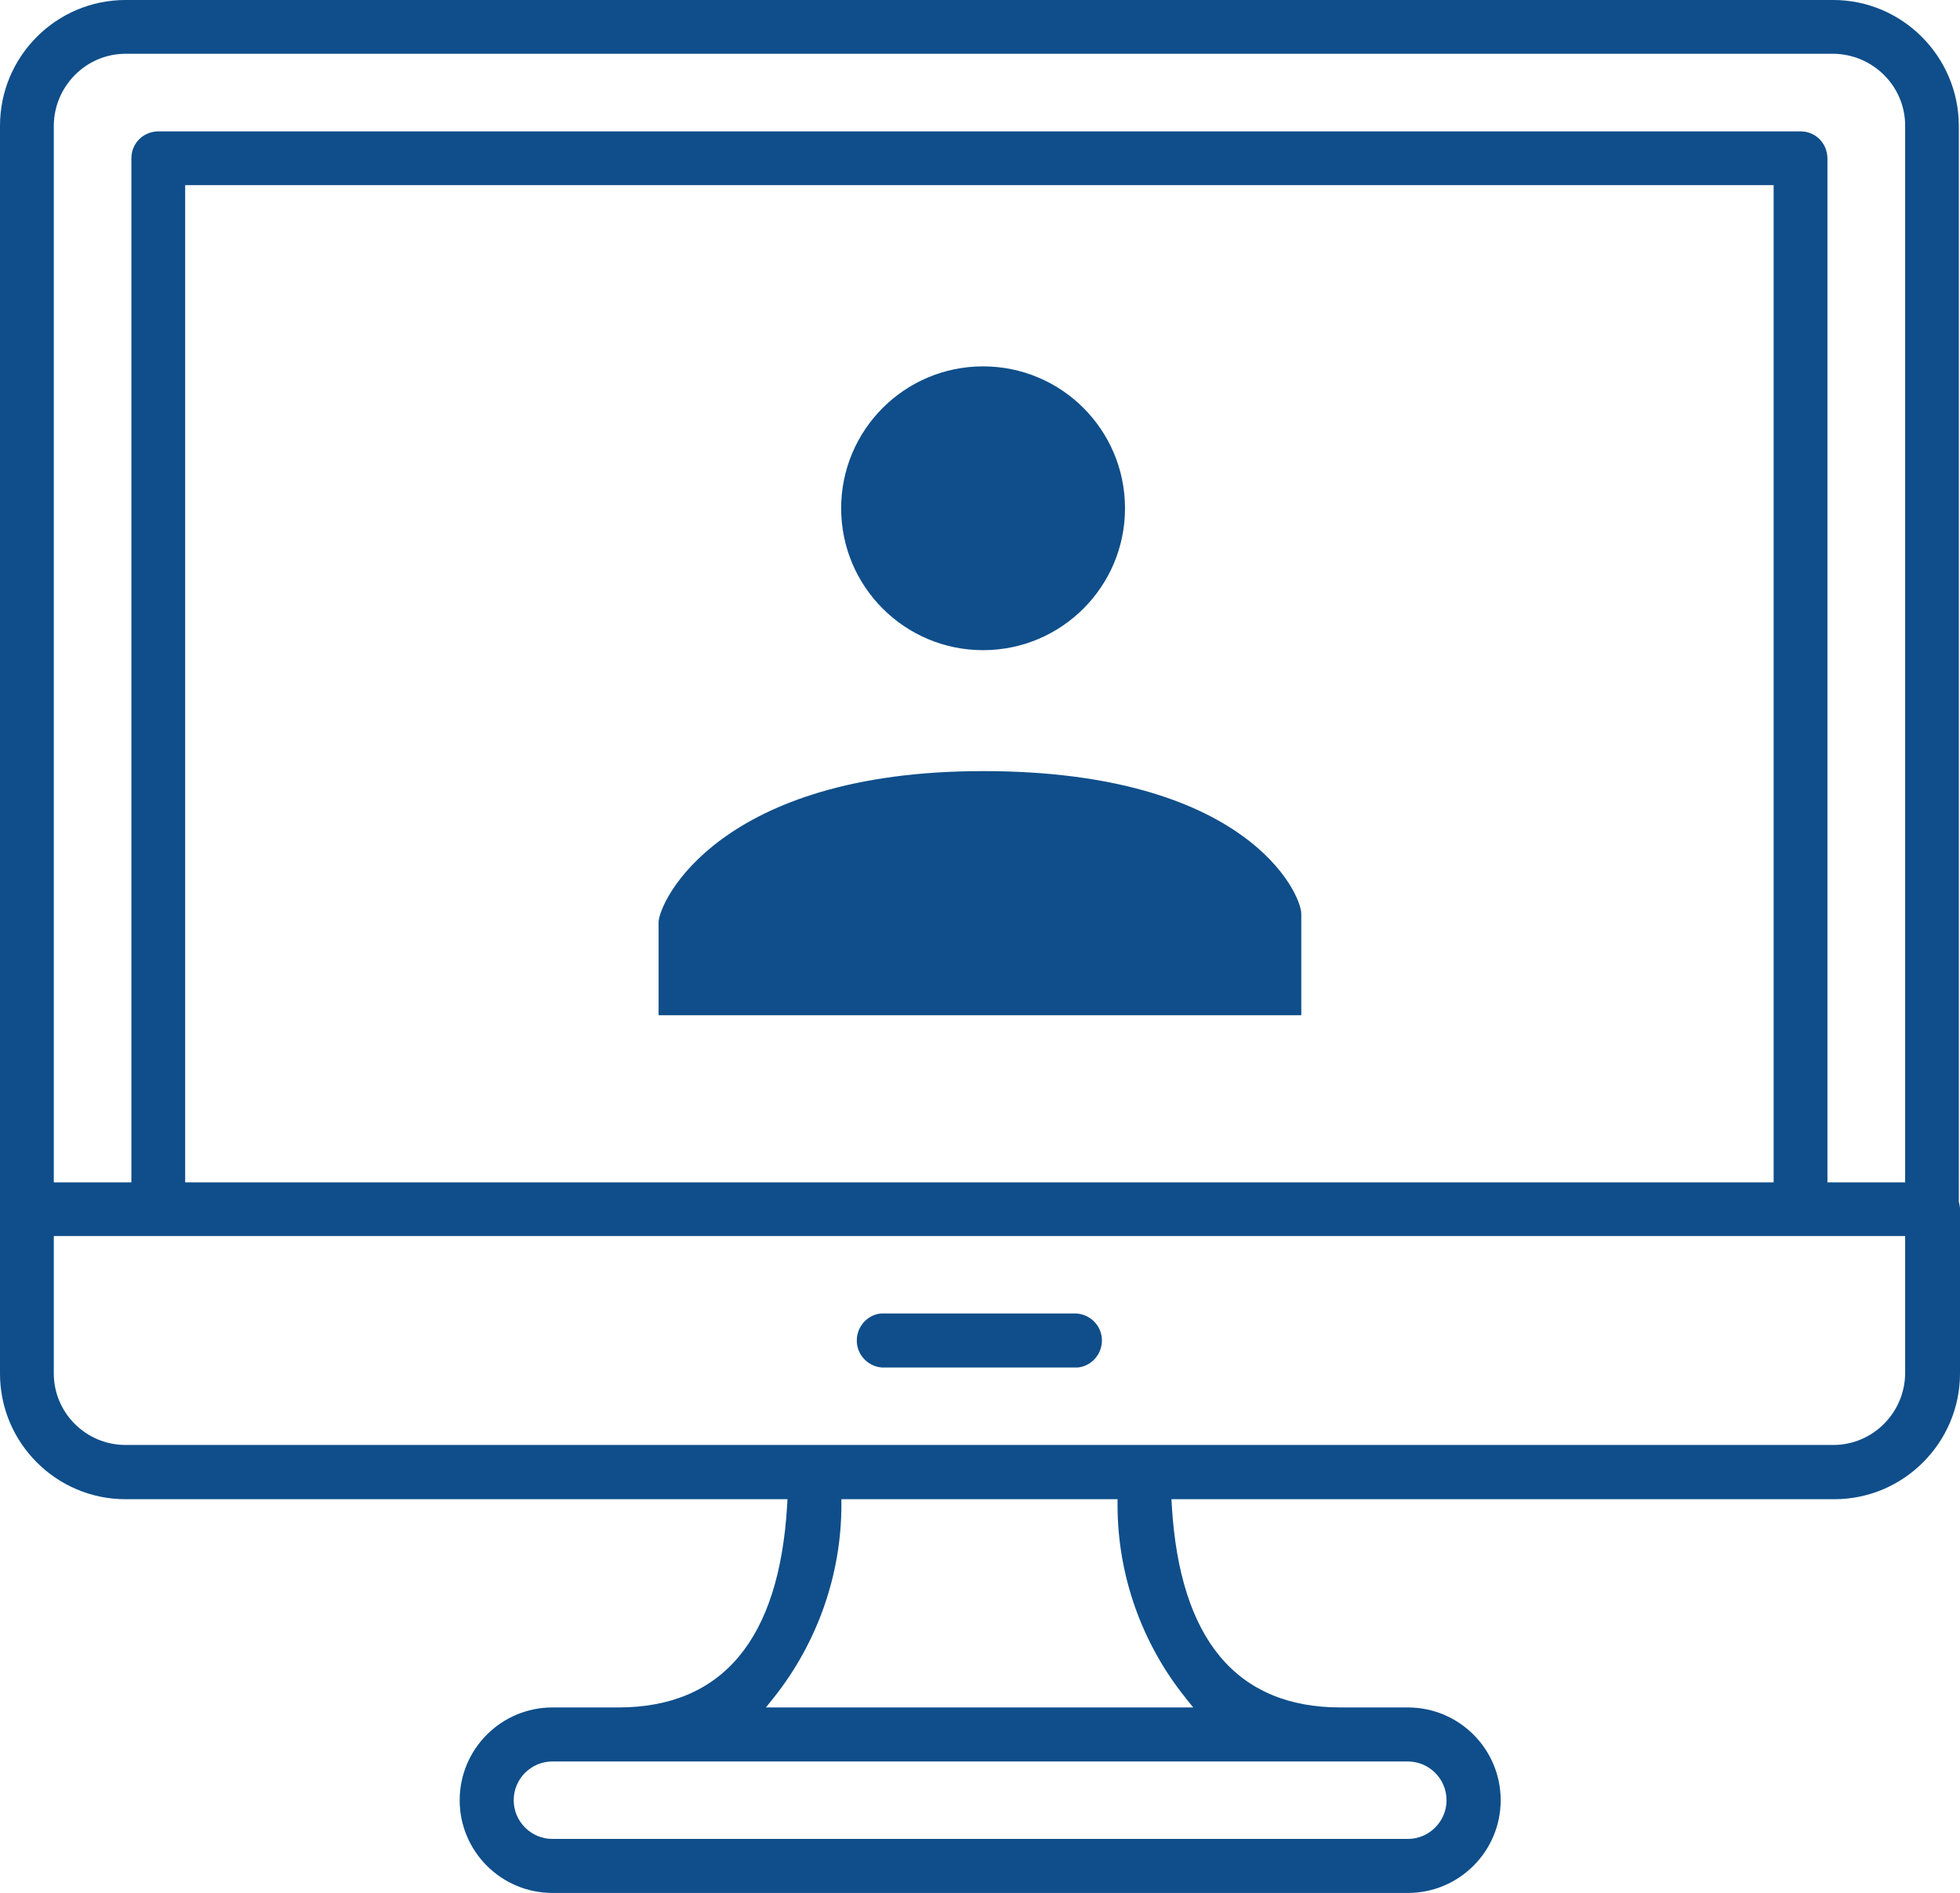 <?xml version="1.0" encoding="UTF-8"?>
<svg xmlns="http://www.w3.org/2000/svg" id="Layer_1" viewBox="0 0 165.44 159.81">
	<defs>
		<style>
			.cls-1{fill:#0f4e8a;}
		</style>
	</defs>
	<path class="cls-1" d="M154.75,126.57h.12c5.83-.02,10.57-4.79,10.57-10.62v-13.86c0-.17-.03-.35-.08-.57l-.02-.06V10.6c-.02-5.84-4.78-10.6-10.6-10.6H10.6C4.75,0,0,4.76,0,10.62V115.97c0,5.84,4.75,10.6,10.6,10.6h55.87l-.03,.53c-.67,11.32-5.47,17.05-14.27,17.05h-5.54c-4.32,0-7.83,3.51-7.83,7.83s3.51,7.83,7.83,7.83H118.84c4.32,0,7.83-3.51,7.83-7.83s-3.51-7.83-7.83-7.83h-5.68c-8.78,0-13.58-5.74-14.25-17.05l-.03-.53h55.87ZM4.54,99.32V10.6c.03-3.34,2.74-6.06,6.06-6.06H154.75c3.34,.03,6.06,2.74,6.06,6.06V99.82h-6.56V13.36c-.02-1.29-1.02-2.27-2.27-2.27H13.36c-1.29,.02-2.27,1.02-2.27,2.27V99.82H4.54v-.5ZM149.71,15.63V99.82H15.63V15.63H149.71Zm-36.58,133.08h5.7c1.8,0,3.27,1.47,3.27,3.27s-1.47,3.27-3.27,3.27H46.63c-1.8,0-3.27-1.47-3.27-3.27s1.47-3.27,3.27-3.27H113.13Zm-13.07-5.37l.66,.81h-36.07l.65-.81c3.69-4.63,5.72-10.41,5.72-16.27v-.5h23.31v.5c0,5.9,2.04,11.67,5.74,16.27Zm-3.54-21.35H10.6c-3.34,0-6.06-2.71-6.06-6.04v-11.6H160.81v11.6c-.03,3.33-2.74,6.04-6.06,6.04h-58.22Z">
	</path>
	<path class="cls-1" d="M90.94,110.89h-16.58c-1.06,.1-1.93,.97-2.03,2.07-.06,.61,.13,1.21,.52,1.67,.39,.47,.94,.76,1.56,.82h16.56c1.06-.1,1.93-.97,2.03-2.07,.06-.61-.13-1.21-.52-1.67-.39-.46-.93-.75-1.54-.81Z">
	</path>
	<g>
		<path class="cls-1" d="M55.59,85.71h54.25v-8.56c0-1.71-4.61-12.05-26.86-12.05s-27.39,11.03-27.39,12.78v7.83Z">
		</path>
		<circle class="cls-1" cx="82.98" cy="42.91" r="11.98">
		</circle>
	</g>
</svg>
